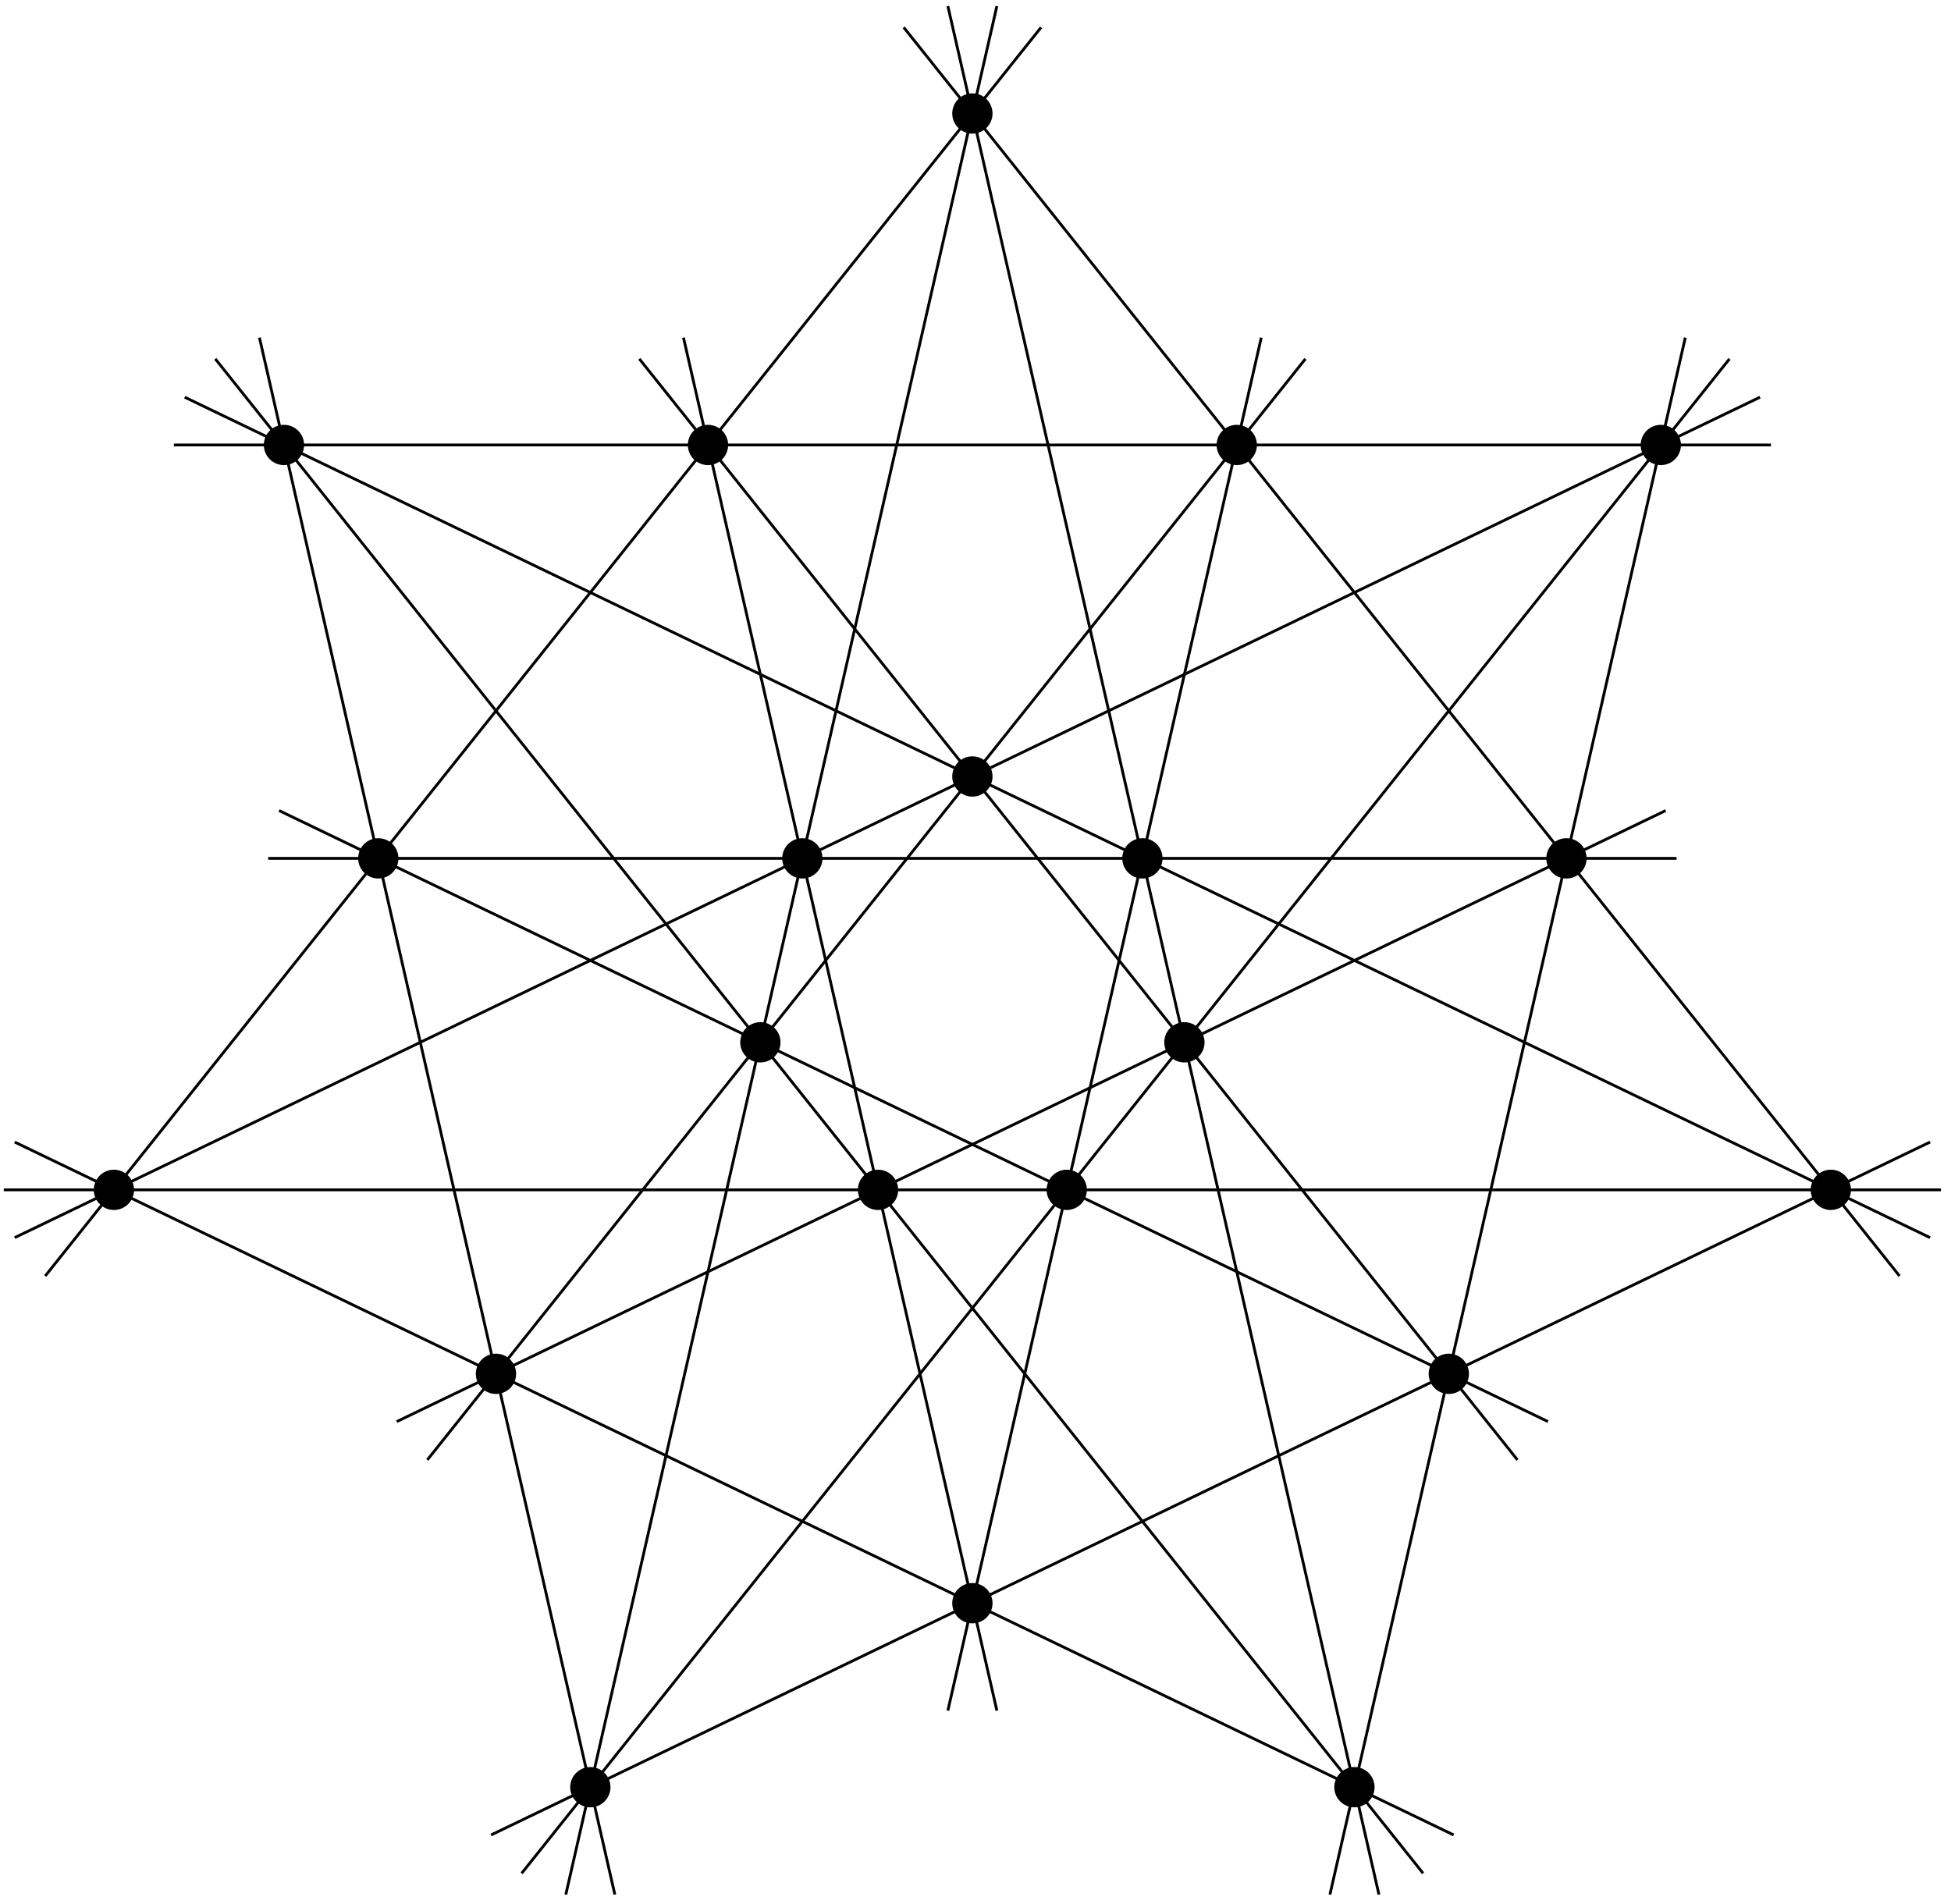<?xml version="1.0" encoding="UTF-8"?>
<svg xmlns="http://www.w3.org/2000/svg" xmlns:xlink="http://www.w3.org/1999/xlink" width="250" height="244" viewBox="0 0 250 244">
<path fill-rule="evenodd" fill="rgb(0%, 0%, 0%)" fill-opacity="1" d="M 139.273 152.48 C 139.273 153.164 139 153.82 138.516 154.305 C 138.031 154.789 137.375 155.062 136.691 155.062 C 136.008 155.062 135.348 154.789 134.867 154.305 C 134.383 153.82 134.109 153.164 134.109 152.48 C 134.109 151.797 134.383 151.141 134.867 150.656 C 135.348 150.172 136.008 149.898 136.691 149.898 C 137.375 149.898 138.031 150.172 138.516 150.656 C 139 151.141 139.273 151.797 139.273 152.48 Z M 139.273 152.48 "/>
<path fill-rule="evenodd" fill="rgb(0%, 0%, 0%)" fill-opacity="1" d="M 127.184 205.453 C 127.184 206.141 126.91 206.797 126.426 207.281 C 125.941 207.766 125.285 208.035 124.602 208.035 C 123.914 208.035 123.258 207.766 122.773 207.281 C 122.289 206.797 122.02 206.141 122.02 205.453 C 122.02 204.77 122.289 204.113 122.773 203.629 C 123.258 203.145 123.914 202.871 124.602 202.871 C 125.285 202.871 125.941 203.145 126.426 203.629 C 126.91 204.113 127.184 204.77 127.184 205.453 Z M 127.184 205.453 "/>
<path fill-rule="evenodd" fill="rgb(0%, 0%, 0%)" fill-opacity="1" d="M 176.137 229.031 C 176.137 229.715 175.867 230.371 175.383 230.855 C 174.898 231.34 174.242 231.613 173.555 231.613 C 172.871 231.613 172.215 231.34 171.73 230.855 C 171.246 230.371 170.973 229.715 170.973 229.031 C 170.973 228.348 171.246 227.688 171.73 227.203 C 172.215 226.719 172.871 226.449 173.555 226.449 C 174.242 226.449 174.898 226.719 175.383 227.203 C 175.867 227.688 176.137 228.348 176.137 229.031 Z M 176.137 229.031 "/>
<path fill-rule="evenodd" fill="rgb(0%, 0%, 0%)" fill-opacity="1" d="M 154.352 133.574 C 154.352 134.258 154.078 134.914 153.594 135.398 C 153.109 135.883 152.453 136.156 151.77 136.156 C 151.082 136.156 150.426 135.883 149.941 135.398 C 149.457 134.914 149.188 134.258 149.188 133.574 C 149.188 132.891 149.457 132.234 149.941 131.75 C 150.426 131.266 151.082 130.992 151.77 130.992 C 152.453 130.992 153.109 131.266 153.594 131.75 C 154.078 132.234 154.352 132.891 154.352 133.574 Z M 154.352 133.574 "/>
<path fill-rule="evenodd" fill="rgb(0%, 0%, 0%)" fill-opacity="1" d="M 188.23 176.055 C 188.23 176.742 187.957 177.398 187.473 177.883 C 186.988 178.367 186.332 178.637 185.648 178.637 C 184.961 178.637 184.305 178.367 183.82 177.883 C 183.336 177.398 183.066 176.742 183.066 176.055 C 183.066 175.371 183.336 174.715 183.82 174.23 C 184.305 173.746 184.961 173.473 185.648 173.473 C 186.332 173.473 186.988 173.746 187.473 174.23 C 187.957 174.715 188.23 175.371 188.23 176.055 Z M 188.23 176.055 "/>
<path fill-rule="evenodd" fill="rgb(0%, 0%, 0%)" fill-opacity="1" d="M 237.184 152.48 C 237.184 153.164 236.914 153.82 236.43 154.305 C 235.945 154.789 235.289 155.062 234.602 155.062 C 233.918 155.062 233.262 154.789 232.777 154.305 C 232.293 153.82 232.02 153.164 232.02 152.48 C 232.02 151.797 232.293 151.141 232.777 150.656 C 233.262 150.172 233.918 149.898 234.602 149.898 C 235.289 149.898 235.945 150.172 236.43 150.656 C 236.914 151.141 237.184 151.797 237.184 152.48 Z M 237.184 152.48 "/>
<path fill-rule="evenodd" fill="rgb(0%, 0%, 0%)" fill-opacity="1" d="M 148.969 110 C 148.969 110.684 148.699 111.34 148.215 111.824 C 147.73 112.309 147.07 112.582 146.387 112.582 C 145.703 112.582 145.047 112.309 144.562 111.824 C 144.078 111.34 143.805 110.684 143.805 110 C 143.805 109.312 144.078 108.656 144.562 108.172 C 145.047 107.688 145.703 107.418 146.387 107.418 C 147.07 107.418 147.73 107.688 148.215 108.172 C 148.699 108.656 148.969 109.312 148.969 110 Z M 148.969 110 "/>
<path fill-rule="evenodd" fill="rgb(0%, 0%, 0%)" fill-opacity="1" d="M 203.305 110 C 203.305 110.684 203.035 111.34 202.551 111.824 C 202.066 112.309 201.41 112.582 200.723 112.582 C 200.039 112.582 199.383 112.309 198.898 111.824 C 198.414 111.34 198.141 110.684 198.141 110 C 198.141 109.312 198.414 108.656 198.898 108.172 C 199.383 107.688 200.039 107.418 200.723 107.418 C 201.41 107.418 202.066 107.688 202.551 108.172 C 203.035 108.656 203.305 109.312 203.305 110 Z M 203.305 110 "/>
<path fill-rule="evenodd" fill="rgb(0%, 0%, 0%)" fill-opacity="1" d="M 215.398 57.023 C 215.398 57.707 215.125 58.367 214.641 58.848 C 214.156 59.332 213.5 59.605 212.816 59.605 C 212.129 59.605 211.473 59.332 210.988 58.848 C 210.504 58.367 210.234 57.707 210.234 57.023 C 210.234 56.34 210.504 55.684 210.988 55.199 C 211.473 54.715 212.129 54.441 212.816 54.441 C 213.5 54.441 214.156 54.715 214.641 55.199 C 215.125 55.684 215.398 56.34 215.398 57.023 Z M 215.398 57.023 "/>
<path fill-rule="evenodd" fill="rgb(0%, 0%, 0%)" fill-opacity="1" d="M 127.184 99.508 C 127.184 100.191 126.91 100.848 126.426 101.332 C 125.941 101.816 125.285 102.09 124.602 102.09 C 123.914 102.09 123.258 101.816 122.773 101.332 C 122.289 100.848 122.02 100.191 122.02 99.508 C 122.02 98.82 122.289 98.164 122.773 97.68 C 123.258 97.195 123.914 96.926 124.602 96.926 C 125.285 96.926 125.941 97.195 126.426 97.68 C 126.91 98.164 127.184 98.82 127.184 99.508 Z M 127.184 99.508 "/>
<path fill-rule="evenodd" fill="rgb(0%, 0%, 0%)" fill-opacity="1" d="M 161.059 57.023 C 161.059 57.707 160.789 58.367 160.305 58.848 C 159.82 59.332 159.164 59.605 158.477 59.605 C 157.793 59.605 157.137 59.332 156.652 58.848 C 156.168 58.367 155.895 57.707 155.895 57.023 C 155.895 56.34 156.168 55.684 156.652 55.199 C 157.137 54.715 157.793 54.441 158.477 54.441 C 159.164 54.441 159.82 54.715 160.305 55.199 C 160.789 55.684 161.059 56.34 161.059 57.023 Z M 161.059 57.023 "/>
<path fill-rule="evenodd" fill="rgb(0%, 0%, 0%)" fill-opacity="1" d="M 127.184 14.543 C 127.184 15.227 126.91 15.883 126.426 16.367 C 125.941 16.852 125.285 17.125 124.602 17.125 C 123.914 17.125 123.258 16.852 122.773 16.367 C 122.289 15.883 122.02 15.227 122.02 14.543 C 122.02 13.855 122.289 13.199 122.773 12.715 C 123.258 12.23 123.914 11.961 124.602 11.961 C 125.285 11.961 125.941 12.23 126.426 12.715 C 126.91 13.199 127.184 13.855 127.184 14.543 Z M 127.184 14.543 "/>
<path fill-rule="evenodd" fill="rgb(0%, 0%, 0%)" fill-opacity="1" d="M 105.395 110 C 105.395 110.684 105.121 111.34 104.637 111.824 C 104.152 112.309 103.496 112.582 102.812 112.582 C 102.129 112.582 101.473 112.309 100.988 111.824 C 100.504 111.34 100.23 110.684 100.23 110 C 100.23 109.312 100.504 108.656 100.988 108.172 C 101.473 107.688 102.129 107.418 102.812 107.418 C 103.496 107.418 104.152 107.688 104.637 108.172 C 105.121 108.656 105.395 109.312 105.395 110 Z M 105.395 110 "/>
<path fill-rule="evenodd" fill="rgb(0%, 0%, 0%)" fill-opacity="1" d="M 93.305 57.023 C 93.305 57.707 93.031 58.367 92.547 58.848 C 92.062 59.332 91.406 59.605 90.723 59.605 C 90.035 59.605 89.379 59.332 88.895 58.848 C 88.41 58.367 88.141 57.707 88.141 57.023 C 88.141 56.34 88.41 55.684 88.895 55.199 C 89.379 54.715 90.035 54.441 90.723 54.441 C 91.406 54.441 92.062 54.715 92.547 55.199 C 93.031 55.684 93.305 56.34 93.305 57.023 Z M 93.305 57.023 "/>
<path fill-rule="evenodd" fill="rgb(0%, 0%, 0%)" fill-opacity="1" d="M 38.969 57.023 C 38.969 57.707 38.695 58.367 38.211 58.848 C 37.727 59.332 37.07 59.605 36.387 59.605 C 35.699 59.605 35.043 59.332 34.559 58.848 C 34.074 58.367 33.805 57.707 33.805 57.023 C 33.805 56.34 34.074 55.684 34.559 55.199 C 35.043 54.715 35.699 54.441 36.387 54.441 C 37.07 54.441 37.727 54.715 38.211 55.199 C 38.695 55.684 38.969 56.34 38.969 57.023 Z M 38.969 57.023 "/>
<path fill-rule="evenodd" fill="rgb(0%, 0%, 0%)" fill-opacity="1" d="M 100.012 133.574 C 100.012 134.258 99.742 134.914 99.258 135.398 C 98.773 135.883 98.117 136.156 97.43 136.156 C 96.746 136.156 96.09 135.883 95.605 135.398 C 95.121 134.914 94.852 134.258 94.852 133.574 C 94.852 132.891 95.121 132.234 95.605 131.75 C 96.09 131.266 96.746 130.992 97.43 130.992 C 98.117 130.992 98.773 131.266 99.258 131.75 C 99.742 132.234 100.012 132.891 100.012 133.574 Z M 100.012 133.574 "/>
<path fill-rule="evenodd" fill="rgb(0%, 0%, 0%)" fill-opacity="1" d="M 51.059 110 C 51.059 110.684 50.785 111.34 50.301 111.824 C 49.816 112.309 49.16 112.582 48.477 112.582 C 47.793 112.582 47.133 112.309 46.648 111.824 C 46.164 111.34 45.895 110.684 45.895 110 C 45.895 109.312 46.164 108.656 46.648 108.172 C 47.133 107.688 47.793 107.418 48.477 107.418 C 49.16 107.418 49.816 107.688 50.301 108.172 C 50.785 108.656 51.059 109.312 51.059 110 Z M 51.059 110 "/>
<path fill-rule="evenodd" fill="rgb(0%, 0%, 0%)" fill-opacity="1" d="M 17.18 152.48 C 17.18 153.164 16.906 153.82 16.422 154.305 C 15.938 154.789 15.281 155.062 14.598 155.062 C 13.914 155.062 13.258 154.789 12.773 154.305 C 12.289 153.82 12.016 153.164 12.016 152.48 C 12.016 151.797 12.289 151.141 12.773 150.656 C 13.258 150.172 13.914 149.898 14.598 149.898 C 15.281 149.898 15.938 150.172 16.422 150.656 C 16.906 151.141 17.18 151.797 17.18 152.48 Z M 17.18 152.48 "/>
<path fill-rule="evenodd" fill="rgb(0%, 0%, 0%)" fill-opacity="1" d="M 115.09 152.48 C 115.09 153.164 114.82 153.82 114.336 154.305 C 113.852 154.789 113.195 155.062 112.508 155.062 C 111.824 155.062 111.168 154.789 110.684 154.305 C 110.199 153.82 109.926 153.164 109.926 152.48 C 109.926 151.797 110.199 151.141 110.684 150.656 C 111.168 150.172 111.824 149.898 112.508 149.898 C 113.195 149.898 113.852 150.172 114.336 150.656 C 114.82 151.141 115.09 151.797 115.09 152.48 Z M 115.09 152.48 "/>
<path fill-rule="evenodd" fill="rgb(0%, 0%, 0%)" fill-opacity="1" d="M 66.137 176.055 C 66.137 176.742 65.863 177.398 65.379 177.883 C 64.895 178.367 64.238 178.637 63.555 178.637 C 62.867 178.637 62.211 178.367 61.727 177.883 C 61.242 177.398 60.973 176.742 60.973 176.055 C 60.973 175.371 61.242 174.715 61.727 174.23 C 62.211 173.746 62.867 173.473 63.555 173.473 C 64.238 173.473 64.895 173.746 65.379 174.23 C 65.863 174.715 66.137 175.371 66.137 176.055 Z M 66.137 176.055 "/>
<path fill-rule="evenodd" fill="rgb(0%, 0%, 0%)" fill-opacity="1" d="M 78.227 229.031 C 78.227 229.715 77.953 230.371 77.469 230.855 C 76.984 231.34 76.328 231.613 75.645 231.613 C 74.961 231.613 74.305 231.34 73.82 230.855 C 73.336 230.371 73.062 229.715 73.062 229.031 C 73.062 228.348 73.336 227.688 73.82 227.203 C 74.305 226.719 74.961 226.449 75.645 226.449 C 76.328 226.449 76.984 226.719 77.469 227.203 C 77.953 227.688 78.227 228.348 78.227 229.031 Z M 78.227 229.031 "/>
<path fill="none" stroke-width="3.6" stroke-linecap="square" stroke-linejoin="miter" stroke="rgb(0%, 0%, 0%)" stroke-opacity="1" stroke-miterlimit="3.25" d="M 1215 249.609 L 1615.781 2005.586 " transform="matrix(0.1, 0, 0, -0.1, 0, 244)"/>
<path fill="none" stroke-width="3.6" stroke-linecap="square" stroke-linejoin="miter" stroke="rgb(0%, 0%, 0%)" stroke-opacity="1" stroke-miterlimit="3.25" d="M 1861.094 89.258 L 20.43 975.664 " transform="matrix(0.1, 0, 0, -0.1, 0, 244)"/>
<path fill="none" stroke-width="3.6" stroke-linecap="square" stroke-linejoin="miter" stroke="rgb(0%, 0%, 0%)" stroke-opacity="1" stroke-miterlimit="3.25" d="M 1766.562 13.867 L 1215 2430.43 " transform="matrix(0.1, 0, 0, -0.1, 0, 244)"/>
<path fill="none" stroke-width="3.6" stroke-linecap="square" stroke-linejoin="miter" stroke="rgb(0%, 0%, 0%)" stroke-opacity="1" stroke-miterlimit="3.25" d="M 1943.359 570.508 L 820.352 1978.711 " transform="matrix(0.1, 0, 0, -0.1, 0, 244)"/>
<path fill="none" stroke-width="3.6" stroke-linecap="square" stroke-linejoin="miter" stroke="rgb(0%, 0%, 0%)" stroke-opacity="1" stroke-miterlimit="3.25" d="M 2471.562 975.664 L 630.898 89.258 " transform="matrix(0.1, 0, 0, -0.1, 0, 244)"/>
<path fill="none" stroke-width="3.6" stroke-linecap="square" stroke-linejoin="miter" stroke="rgb(0%, 0%, 0%)" stroke-opacity="1" stroke-miterlimit="3.25" d="M 2471.562 854.727 L 238.32 1930.234 " transform="matrix(0.1, 0, 0, -0.1, 0, 244)"/>
<path fill="none" stroke-width="3.6" stroke-linecap="square" stroke-linejoin="miter" stroke="rgb(0%, 0%, 0%)" stroke-opacity="1" stroke-miterlimit="3.25" d="M 2146.562 1340 L 345.43 1340 " transform="matrix(0.1, 0, 0, -0.1, 0, 244)"/>
<path fill="none" stroke-width="3.6" stroke-linecap="square" stroke-linejoin="miter" stroke="rgb(0%, 0%, 0%)" stroke-opacity="1" stroke-miterlimit="3.25" d="M 1704.57 13.867 L 2159.141 2005.586 " transform="matrix(0.1, 0, 0, -0.1, 0, 244)"/>
<path fill="none" stroke-width="3.6" stroke-linecap="square" stroke-linejoin="miter" stroke="rgb(0%, 0%, 0%)" stroke-opacity="1" stroke-miterlimit="3.25" d="M 2253.672 1930.234 L 20.43 854.727 " transform="matrix(0.1, 0, 0, -0.1, 0, 244)"/>
<path fill="none" stroke-width="3.6" stroke-linecap="square" stroke-linejoin="miter" stroke="rgb(0%, 0%, 0%)" stroke-opacity="1" stroke-miterlimit="3.25" d="M 1671.641 1978.711 L 548.672 570.508 " transform="matrix(0.1, 0, 0, -0.1, 0, 244)"/>
<path fill="none" stroke-width="3.6" stroke-linecap="square" stroke-linejoin="miter" stroke="rgb(0%, 0%, 0%)" stroke-opacity="1" stroke-miterlimit="3.25" d="M 2432.891 806.25 L 1159.141 2403.516 " transform="matrix(0.1, 0, 0, -0.1, 0, 244)"/>
<path fill="none" stroke-width="3.6" stroke-linecap="square" stroke-linejoin="miter" stroke="rgb(0%, 0%, 0%)" stroke-opacity="1" stroke-miterlimit="3.25" d="M 1276.992 2430.43 L 725.43 13.867 " transform="matrix(0.1, 0, 0, -0.1, 0, 244)"/>
<path fill="none" stroke-width="3.6" stroke-linecap="square" stroke-linejoin="miter" stroke="rgb(0%, 0%, 0%)" stroke-opacity="1" stroke-miterlimit="3.25" d="M 1276.992 249.609 L 876.211 2005.586 " transform="matrix(0.1, 0, 0, -0.1, 0, 244)"/>
<path fill="none" stroke-width="3.6" stroke-linecap="square" stroke-linejoin="miter" stroke="rgb(0%, 0%, 0%)" stroke-opacity="1" stroke-miterlimit="3.25" d="M 2267.5 1869.766 L 224.531 1869.766 " transform="matrix(0.1, 0, 0, -0.1, 0, 244)"/>
<path fill="none" stroke-width="3.6" stroke-linecap="square" stroke-linejoin="miter" stroke="rgb(0%, 0%, 0%)" stroke-opacity="1" stroke-miterlimit="3.25" d="M 1822.422 40.742 L 276.992 1978.711 " transform="matrix(0.1, 0, 0, -0.1, 0, 244)"/>
<path fill="none" stroke-width="3.6" stroke-linecap="square" stroke-linejoin="miter" stroke="rgb(0%, 0%, 0%)" stroke-opacity="1" stroke-miterlimit="3.25" d="M 1981.992 618.984 L 359.219 1400.469 " transform="matrix(0.1, 0, 0, -0.1, 0, 244)"/>
<path fill="none" stroke-width="3.6" stroke-linecap="square" stroke-linejoin="miter" stroke="rgb(0%, 0%, 0%)" stroke-opacity="1" stroke-miterlimit="3.25" d="M 1332.891 2403.516 L 59.102 806.25 " transform="matrix(0.1, 0, 0, -0.1, 0, 244)"/>
<path fill="none" stroke-width="3.6" stroke-linecap="square" stroke-linejoin="miter" stroke="rgb(0%, 0%, 0%)" stroke-opacity="1" stroke-miterlimit="3.25" d="M 2485.352 915.195 L 6.641 915.195 " transform="matrix(0.1, 0, 0, -0.1, 0, 244)"/>
<path fill="none" stroke-width="3.6" stroke-linecap="square" stroke-linejoin="miter" stroke="rgb(0%, 0%, 0%)" stroke-opacity="1" stroke-miterlimit="3.25" d="M 2132.773 1400.469 L 510 618.984 " transform="matrix(0.1, 0, 0, -0.1, 0, 244)"/>
<path fill="none" stroke-width="3.6" stroke-linecap="square" stroke-linejoin="miter" stroke="rgb(0%, 0%, 0%)" stroke-opacity="1" stroke-miterlimit="3.25" d="M 332.852 2005.586 L 787.461 13.867 " transform="matrix(0.1, 0, 0, -0.1, 0, 244)"/>
<path fill="none" stroke-width="3.6" stroke-linecap="square" stroke-linejoin="miter" stroke="rgb(0%, 0%, 0%)" stroke-opacity="1" stroke-miterlimit="3.25" d="M 2215.039 1978.711 L 669.57 40.742 " transform="matrix(0.1, 0, 0, -0.1, 0, 244)"/>
</svg>
